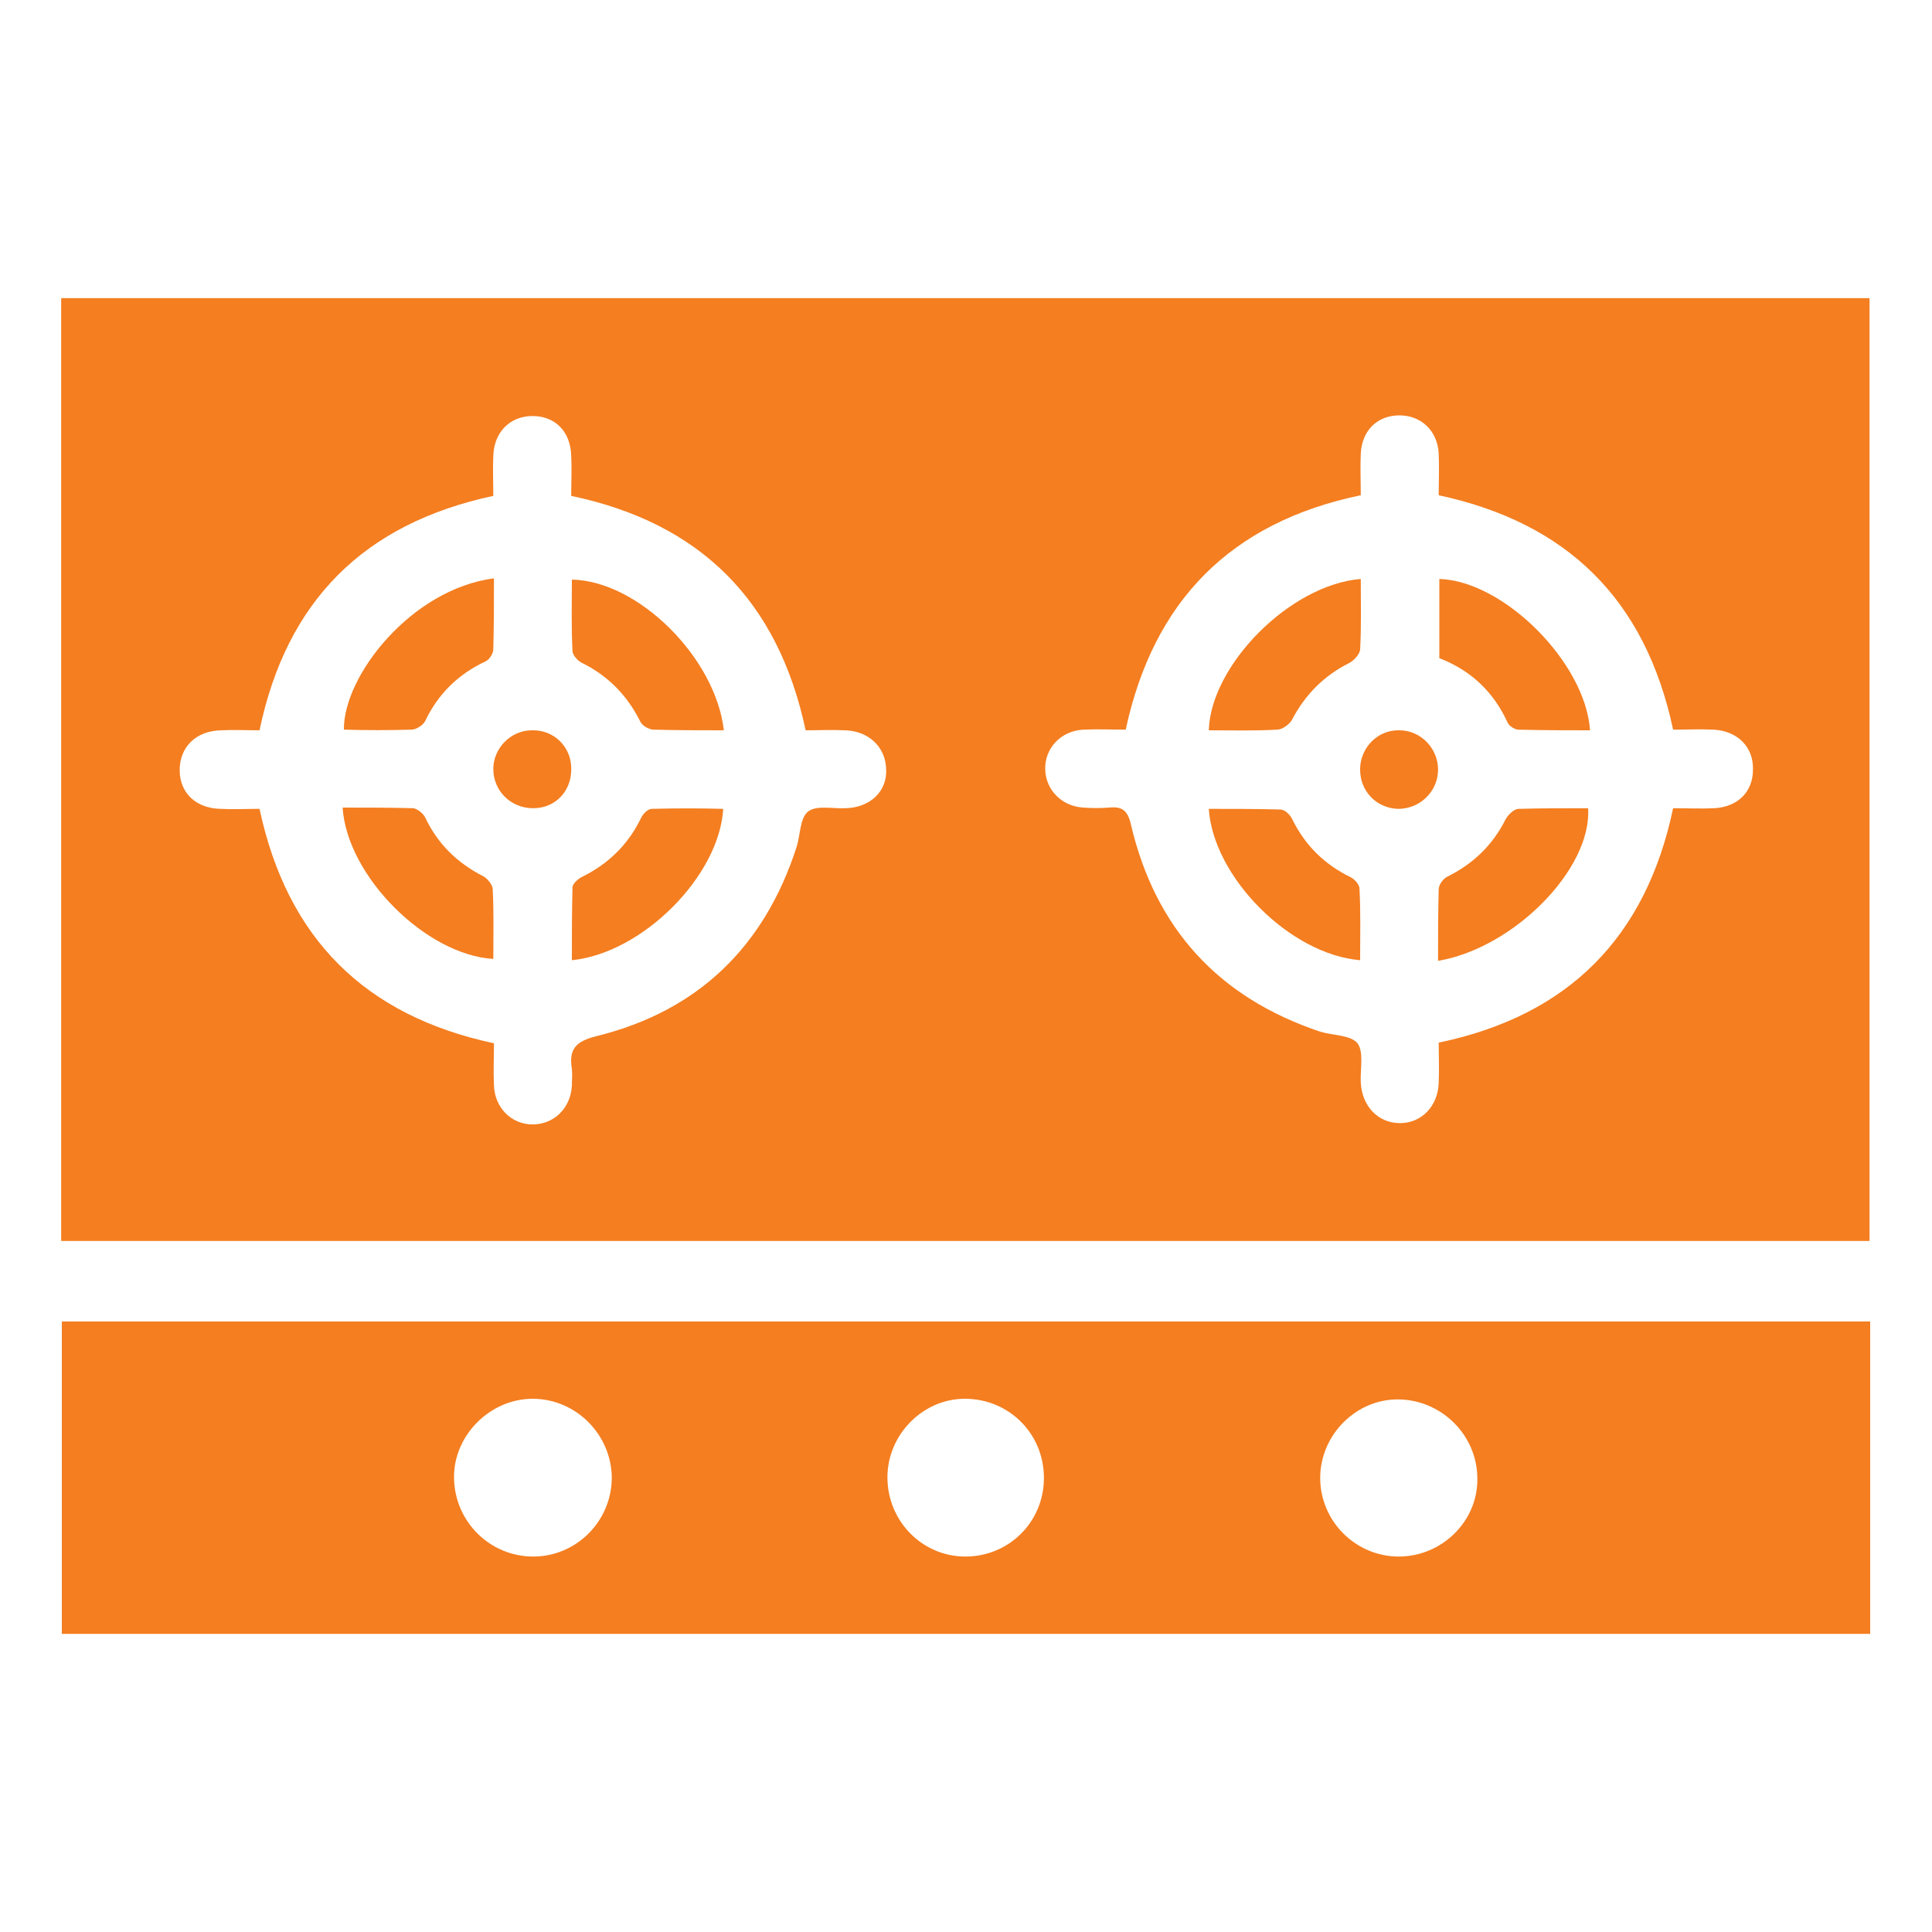 <?xml version="1.0" encoding="utf-8"?>
<!-- Generator: Adobe Illustrator 28.0.0, SVG Export Plug-In . SVG Version: 6.00 Build 0)  -->
<svg version="1.1" id="Layer_1" xmlns="http://www.w3.org/2000/svg" xmlns:xlink="http://www.w3.org/1999/xlink" x="0px" y="0px"
	 viewBox="0 0 300 300" style="enable-background:new 0 0 300 300;" xml:space="preserve">
<style type="text/css">
	.st0{fill:#F47E20;}
</style>
<g>
	<path class="st0" d="M290.3,46.3c-93.7,0-187.2,0-280.8,0c0,48.8,0,97.5,0,146.4c93.8,0,187.3,0,280.8,0
		C290.3,143.8,290.3,95.1,290.3,46.3z M131.3,125.5c-2,0.1-4.5-0.5-5.8,0.5c-1.3,1-1.2,3.6-1.8,5.5c-5,15.5-15.3,25.5-31.1,29.4
		c-3.2,0.8-4.3,2-3.8,5.1c0.1,0.8,0,1.7,0,2.6c-0.2,3.5-2.8,6-6.1,6c-3.3,0-5.9-2.6-6-6.1c-0.1-2.2,0-4.3,0-6.5
		c-20.1-4.3-32.1-16.3-36.4-36.4c-2,0-4.1,0.1-6.1,0c-3.8-0.1-6.3-2.5-6.3-6c0-3.6,2.5-6.1,6.4-6.2c2-0.1,4,0,6,0
		C44.5,93.3,56.5,81.3,76.6,77c0-2.1-0.1-4.2,0-6.2c0.1-3.7,2.6-6.2,6.1-6.2c3.5,0,5.9,2.4,6,6.2c0.1,2,0,4,0,6.2
		c20,4.2,32.1,16.2,36.4,36.4c2,0,4.1-0.1,6.1,0c3.7,0.1,6.3,2.6,6.4,6C137.8,122.8,135.2,125.4,131.3,125.5z M266.2,125.5
		c-2.1,0.1-4.2,0-6.4,0c-4.2,20-16.2,32.2-36.4,36.4c0,2,0.1,4.1,0,6.2c-0.1,3.7-2.7,6.3-6,6.3c-3.4,0-5.9-2.6-6.1-6.3
		c-0.1-2.1,0.5-4.7-0.5-6.1c-1.1-1.3-3.8-1.2-5.8-1.8c-15.8-5.3-25.6-16-29.4-32.2c-0.5-2.2-1.4-2.8-3.4-2.6c-1.3,0.1-2.7,0.1-4,0
		c-3.3-0.2-5.8-2.7-5.9-5.9c-0.1-3.3,2.4-6,5.9-6.2c2.2-0.1,4.4,0,6.6,0c4.3-20,16.3-32.2,36.5-36.4c0-2.2-0.1-4.3,0-6.5
		c0.2-3.6,2.6-5.9,6-5.9c3.4,0,5.9,2.4,6.1,5.9c0.1,2.2,0,4.4,0,6.5c20,4.3,32.1,16.2,36.4,36.4c2.1,0,4.2-0.1,6.3,0
		c3.7,0.2,6.2,2.7,6.1,6.2C272.2,123,269.8,125.3,266.2,125.5z"/>
	<path class="st0" d="M9.6,205.2c0,16.3,0,32.4,0,48.5c93.7,0,187.3,0,280.8,0c0-16.3,0-32.3,0-48.5
		C196.8,205.2,103.3,205.2,9.6,205.2z M82.8,241.7c-6.7,0-12.2-5.4-12.3-12.2c-0.1-6.6,5.6-12.3,12.2-12.3c6.7,0,12.2,5.5,12.3,12.2
		C95,236.2,89.5,241.7,82.8,241.7z M149.9,241.7c-6.7,0-12.1-5.5-12.1-12.3c0-6.7,5.6-12.3,12.2-12.2c6.8,0.1,12.1,5.5,12.1,12.3
		C162.1,236.3,156.7,241.7,149.9,241.7z M217.2,241.7c-6.7,0-12.2-5.5-12.2-12.2c0-6.7,5.6-12.3,12.2-12.2
		c6.7,0.1,12.2,5.6,12.2,12.3C229.5,236.2,223.9,241.7,217.2,241.7z"/>
	<path class="st0" d="M209.7,136.2c-4.1-2-7.1-5-9.1-9.1c-0.3-0.6-1.1-1.4-1.8-1.4c-3.7-0.1-7.4-0.1-11.1-0.1
		c0.7,10.6,12.6,22.6,23.5,23.5c0-3.7,0.1-7.4-0.1-11.1C211.1,137.3,210.3,136.5,209.7,136.2z"/>
	<path class="st0" d="M235.8,125.6c-0.7,0-1.6,0.9-2,1.6c-2,4-5,6.9-9,8.9c-0.7,0.3-1.4,1.3-1.4,2c-0.1,3.6-0.1,7.2-0.1,11.1
		c11.8-2,23.9-14.3,23.3-23.7C243,125.5,239.4,125.5,235.8,125.6z"/>
	<path class="st0" d="M187.7,113.4c3.5,0,7.1,0.1,10.6-0.1c0.8,0,1.9-0.8,2.3-1.5c2.1-4,5-6.9,9-8.9c0.7-0.4,1.5-1.3,1.6-2
		c0.2-3.6,0.1-7.2,0.1-11C200.3,90.8,188,103.3,187.7,113.4z"/>
	<path class="st0" d="M223.5,89.9c0,4.1,0,8.2,0,12.3c4.9,1.9,8.4,5.2,10.6,10c0.2,0.5,1.1,1.1,1.7,1.1c3.7,0.1,7.4,0.1,11.1,0.1
		C246.2,102.9,233.5,90.2,223.5,89.9z"/>
	<path class="st0" d="M217.3,113.4c-3.3-0.1-6,2.6-6.1,5.9c-0.1,3.5,2.5,6.2,5.9,6.3c3.4,0,6.2-2.7,6.2-6.1
		C223.3,116.2,220.6,113.4,217.3,113.4z"/>
	<path class="st0" d="M101.2,125.6c-0.6,0-1.4,0.8-1.7,1.5c-2,4.1-5.1,7.1-9.2,9.1c-0.6,0.3-1.3,1-1.4,1.5
		c-0.1,3.8-0.1,7.6-0.1,11.4c11-1.1,22.9-13.1,23.5-23.5C108.6,125.5,104.9,125.5,101.2,125.6z"/>
	<path class="st0" d="M88.8,90c0,3.7-0.1,7.4,0.1,11.1c0,0.6,0.8,1.5,1.4,1.8c4.1,2,7.1,5.1,9.1,9.1c0.3,0.7,1.4,1.3,2.1,1.3
		c3.6,0.1,7.2,0.1,10.9,0.1C111.1,102.1,99.1,90.2,88.8,90z"/>
	<path class="st0" d="M75.1,136.1c-4.1-2.1-7.1-5-9.1-9.2c-0.3-0.6-1.2-1.3-1.8-1.4c-3.6-0.1-7.2-0.1-11-0.1
		c0.7,10.7,13,22.9,23.4,23.5c0-3.6,0.1-7.3-0.1-10.9C76.5,137.5,75.8,136.5,75.1,136.1z"/>
	<path class="st0" d="M63.9,113.3c0.7,0,1.8-0.7,2.1-1.3c2-4.2,5.1-7.3,9.4-9.3c0.6-0.3,1.2-1.2,1.2-1.9c0.1-3.6,0.1-7.2,0.1-11
		c-12.9,1.7-23.4,15.2-23.3,23.5C56.9,113.4,60.4,113.4,63.9,113.3z"/>
	<path class="st0" d="M82.6,113.4c-3.3,0-6,2.8-6,6c0,3.4,2.7,6.1,6.2,6.1c3.4,0,5.9-2.6,5.9-6C88.8,116.1,86.1,113.3,82.6,113.4z"
		/>
</g>
</svg>
